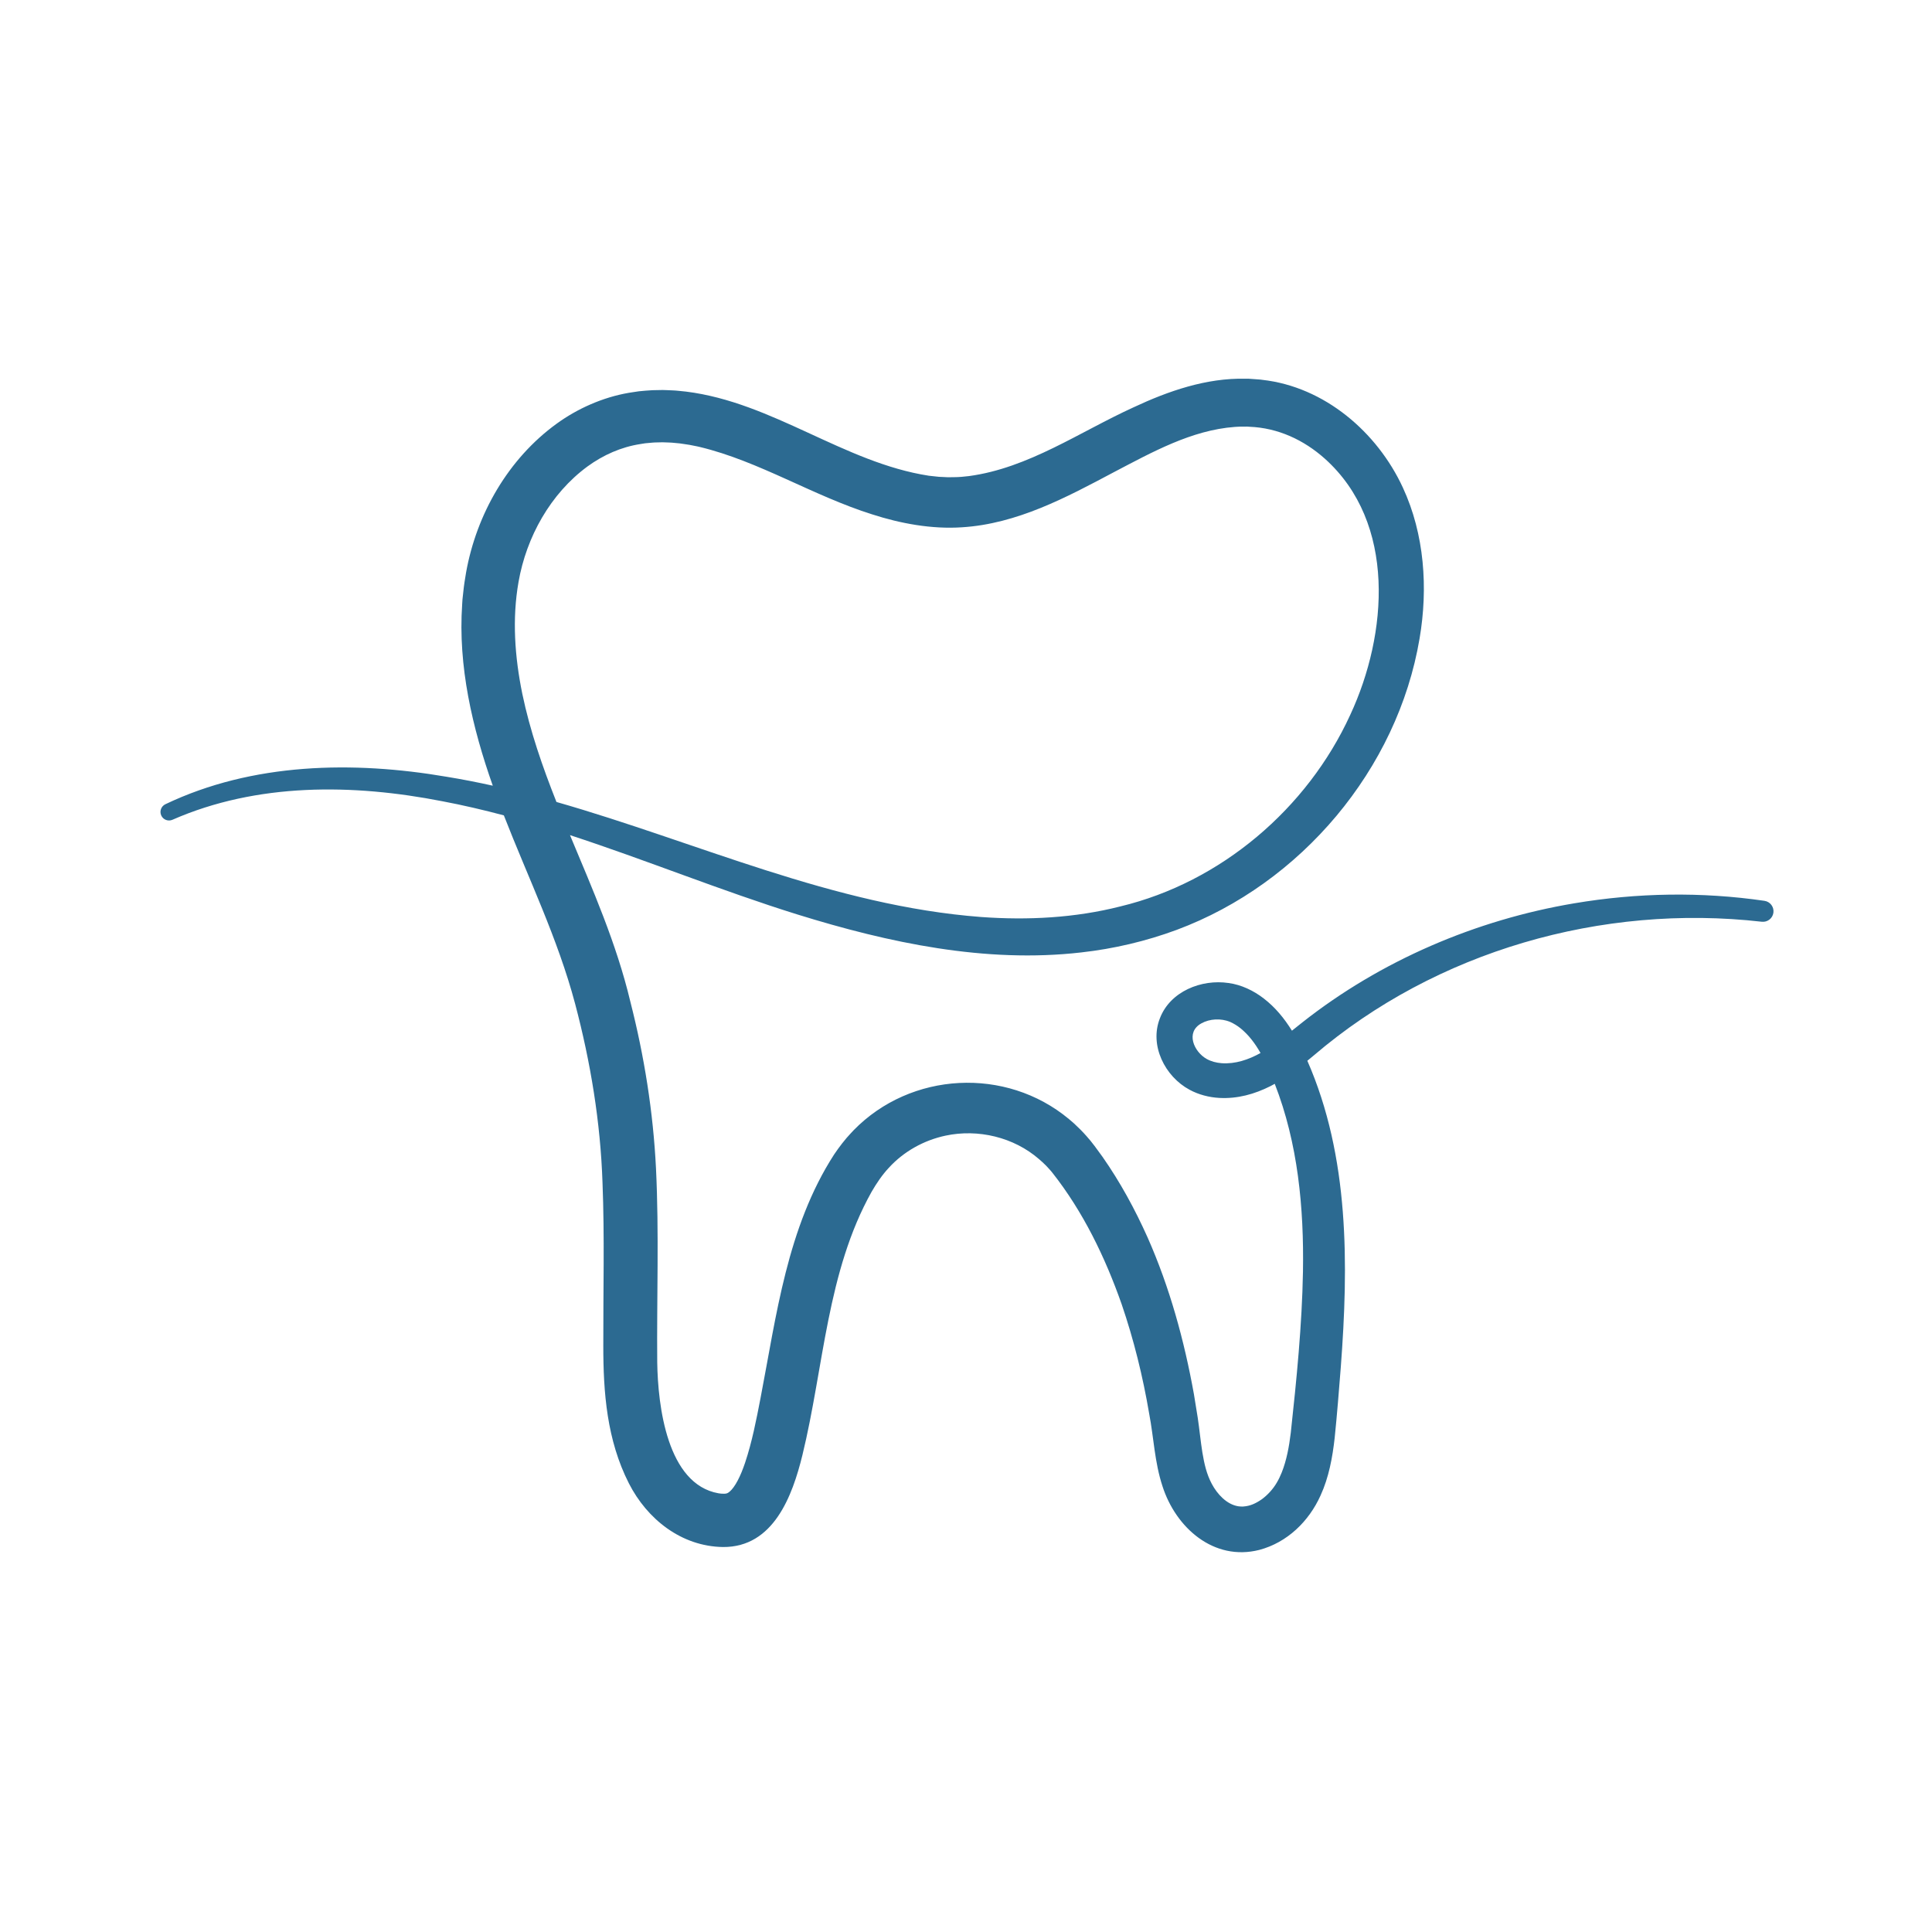 <?xml version="1.0" encoding="utf-8"?>
<!-- Generator: Adobe Illustrator 27.5.0, SVG Export Plug-In . SVG Version: 6.00 Build 0)  -->
<svg version="1.1" xmlns="http://www.w3.org/2000/svg" xmlns:xlink="http://www.w3.org/1999/xlink" x="0px" y="0px"
	 viewBox="0 0 2200 2200" style="enable-background:new 0 0 2200 2200;" xml:space="preserve">
<g id="Background">
	<rect style="fill:#FFFFFF;" width="2200" height="2200"/>
</g>
<g id="Objects">
	<path style="fill:#2C6A91;" d="M2009.24,1025.789c-71.639-10.456-144.988-9.262-216.57,2.818
		c-111.965,18.847-220.241,65.119-309.719,135.65c-3.818,2.962-7.79,6.178-11.8,9.411c-8.6-13.876-18.973-26.624-32.082-36.69
		c-11.52-8.912-25.547-15.667-40.056-17.599c-30.826-4.644-66.512,9.481-78.219,40.188c-12.139,30.8,5.677,66.228,33.72,81.312
		c10.296,5.623,22.338,8.712,33.931,9.345c20.791,1.107,40.058-4.285,58.168-13.391c1.677-0.857,3.328-1.753,4.966-2.668
		c26.439,67.684,33.33,141.271,32.129,213.941c-1.082,60.791-7.277,122.717-13.871,183.375c-1.923,15.76-4.694,31.203-10.367,45.411
		c-1.6,3.908-3.469,7.966-5.659,11.569c-4.312,7.398-10.543,14.14-17.318,19.032c-6.77,4.605-13.054,7.478-20.54,7.971l-0.881,0.097
		c0,0-0.859-0.043-0.859-0.043c-1.137-0.004-2.276-0.018-3.394-0.22c0,0-0.84-0.085-0.839-0.085
		c-13.128-2.098-23.875-13.81-30.074-25.459c-6.007-11.304-8.563-22.753-10.769-35.99c-1.987-12.271-3.294-26.25-5.242-39.253
		c-0.959-6.188-3.469-21.086-4.382-27.058c-10.984-60.985-27.556-121.579-52.807-178.517c-14.35-32.029-31.19-62.989-51.387-91.825
		c-5.41-7.486-11.996-16.768-18.277-23.609c-4.002-4.576-9.373-9.96-13.849-14.059l-2.996-2.587c0,0-3.005-2.577-3.005-2.577
		c-71.73-59.714-179.96-54.043-245.166,12.763c-2.543,2.76-5.612,6.007-8.037,8.794c0,0-5.003,6.151-5.003,6.151
		c-3.226,4.001-6.294,8.505-9.208,12.717c-53.47,82.768-65.696,183.657-83.738,277.244c-4.889,25.281-9.639,49.828-17.572,73.631
		c-2.504,7.37-5.279,14.404-8.372,20.192c-3.022,5.844-6.46,10.439-9.023,12.582c-1.283,1.111-2.246,1.728-3.028,2.036
		c-1.878,0.787-4.687,0.583-6.852,0.448c-0.905-0.106-2.13-0.213-3.029-0.378c-58.449-10.293-69.034-99.456-69.764-149.063
		c-0.641-73.335,2.171-147.24-1.409-220.843c-3.172-64.117-13.334-127.906-29.226-190.014
		c-15.822-66.422-43.044-127.944-68.722-189.566c86.864,28.385,171.883,63.226,259.1,90.392
		c103.85,32.219,213.935,55.744,323.145,43.181c37.042-4.139,73.734-12.758,108.697-25.712
		c141.22-52.6,251.408-182.725,276.515-331.81c9.743-57.233,5.643-118.509-19.055-171.808
		c-29.257-63.257-89.29-114.745-159.935-122.657c0,0-1.924-0.268-1.924-0.268c-0.643-0.073-1.288-0.106-1.932-0.161l-7.738-0.57
		c0,0-3.87-0.265-3.87-0.264c0,0-3.863-0.032-3.862-0.032c-44.684-1.008-87.979,14.122-127.198,32.476
		c-61.764,28.134-119.739,69.248-187.571,78.385c-5.688,0.698-11.368,1.239-17.076,1.244l-5.695,0.072
		c-0.475,0.003-0.948,0.026-1.425,0.012c0,0-1.435-0.075-1.435-0.074c0,0-2.87-0.143-2.87-0.143s-5.739-0.265-5.739-0.265
		c-3.294-0.301-8.367-0.905-11.555-1.246c-96.621-14.941-177.395-83.484-276.423-95.794c-4.104-0.341-11.239-1.299-15.156-1.37
		c0,0-7.665-0.324-7.665-0.324c-1.28-0.037-2.55-0.133-3.838-0.117c-2.571,0.002-8.962,0.214-11.597,0.222
		c-5.053,0.27-10.468,0.725-15.492,1.237c0,0-7.712,1.167-7.712,1.167c0,0-3.854,0.6-3.854,0.6
		c-29.474,5.105-58.119,17.789-82.04,35.148c-55.078,39.911-91.218,102.957-103.108,169.39c-1.125,6.597-2.517,15.179-3.132,21.782
		c0,0-0.795,7.278-0.795,7.278c0,0-0.197,1.82-0.197,1.82l-0.114,1.819c0,0-0.223,3.638-0.223,3.638
		c-4.838,70.405,11.564,140.474,34.862,206.468c-17.374-3.857-34.853-7.282-52.468-10.151
		c-106.644-18.227-221.107-16.168-320.359,31.271c-4.719,2.235-6.861,7.837-4.765,12.662c2.139,4.926,7.871,7.184,12.795,5.041
		c96.453-42.293,205.446-41.075,307.319-21.104c23.615,4.461,46.945,9.917,70.074,16.078
		c27.997,71.815,61.473,140.441,81.138,214.474c17.638,66.581,28.889,134.91,31.208,203.763
		c2.427,61.635,0.738,123.288,0.904,185.303c-0.063,53.677,4.017,107.759,29.134,157.114
		c20.796,40.791,59.755,71.802,107.153,72.497c57.57,0.406,79.079-58.292,90.447-104.671
		c24.538-100.708,27.824-208.835,78.833-299.926c5.607-9.618,11.937-19.107,19.566-27.24c16.956-18.604,39.924-31.345,64.514-36.597
		c37.106-7.926,77.745,1.729,106.487,26.71c2.556,2.044,5.527,5.014,7.969,7.345c2.045,2.282,5.446,5.729,7.241,8.135
		c35.08,44.446,60.128,96.358,78.881,149.644c13.815,40.315,24.214,82.51,31.382,124.799c5.255,27.461,6.123,55.102,15.115,82.461
		c15.131,47.35,58.403,85.799,110.323,72.613c31.924-8.51,56.388-32.548,69.633-61.816c9.561-20.785,13.698-43.712,16.146-65.725
		c2.797-27.19,4.83-53.405,6.976-80.573c8.807-116.59,9.928-239.489-38.103-348.875c2.515-2.058,5.01-4.126,7.486-6.188
		c139.043-118.741,327.971-172.87,509.967-152.13c6.422,0.748,12.323-3.749,13.262-10.194
		C2020.345,1032.842,2015.802,1026.746,2009.24,1025.789z M594.769,790.114c-8.595-42.013-11.759-85.268-4.287-127.583
		c8.968-51.163,36.38-100.417,78.485-131.359c18.07-13.142,38.381-22.146,60.212-25.515l5.459-0.88l5.53-0.49l2.765-0.254
		c0.922-0.087,1.84-0.195,2.777-0.183l5.595-0.127c0,0,2.798-0.078,2.798-0.078c0.933-0.024,1.882,0.062,2.822,0.086
		c0,0,5.654,0.211,5.654,0.211c1.878,0.008,3.787,0.263,5.687,0.434l5.706,0.535c1.908,0.224,3.829,0.564,5.743,0.834
		c1.918,0.306,3.829,0.52,5.755,0.891l5.784,1.153c1.929,0.381,3.857,0.725,5.798,1.241
		c67.515,16.262,128.277,55.331,196.053,76.687c32.145,10.419,67.98,17.061,102.345,14.724
		c62.69-3.868,119.069-34.143,172.82-62.704c43.703-22.846,88.583-47.965,137.855-51.595c3.38-0.347,7.763-0.346,11.234-0.335
		c0,0,2.802-0.022,2.802-0.022c0,0,2.779,0.188,2.779,0.188c32.235,1.269,61.723,14.944,85.668,36.334
		c81.686,73.182,71.658,199.935,28.928,291.733c-48.852,106.701-147.157,190.551-261.681,218.089
		c-51.599,13.144-105.619,15.935-158.614,12.079c-168.342-12.749-322.725-84.999-483.608-130.988
		C617.745,873.107,603.612,832.527,594.769,790.114z M1391.056,1210.68c-6.07-0.496-11.767-1.929-17.018-4.842
		c-14.519-8.172-24.323-30.378-6.096-40.469c9.703-5.441,22.485-5.951,32.743-1.743c4.23,1.887,8.374,4.419,11.978,7.347
		c9.426,7.66,16.676,17.468,22.727,28.109C1421.652,1206.699,1406.599,1211.797,1391.056,1210.68z"/>
</g>
</svg>
